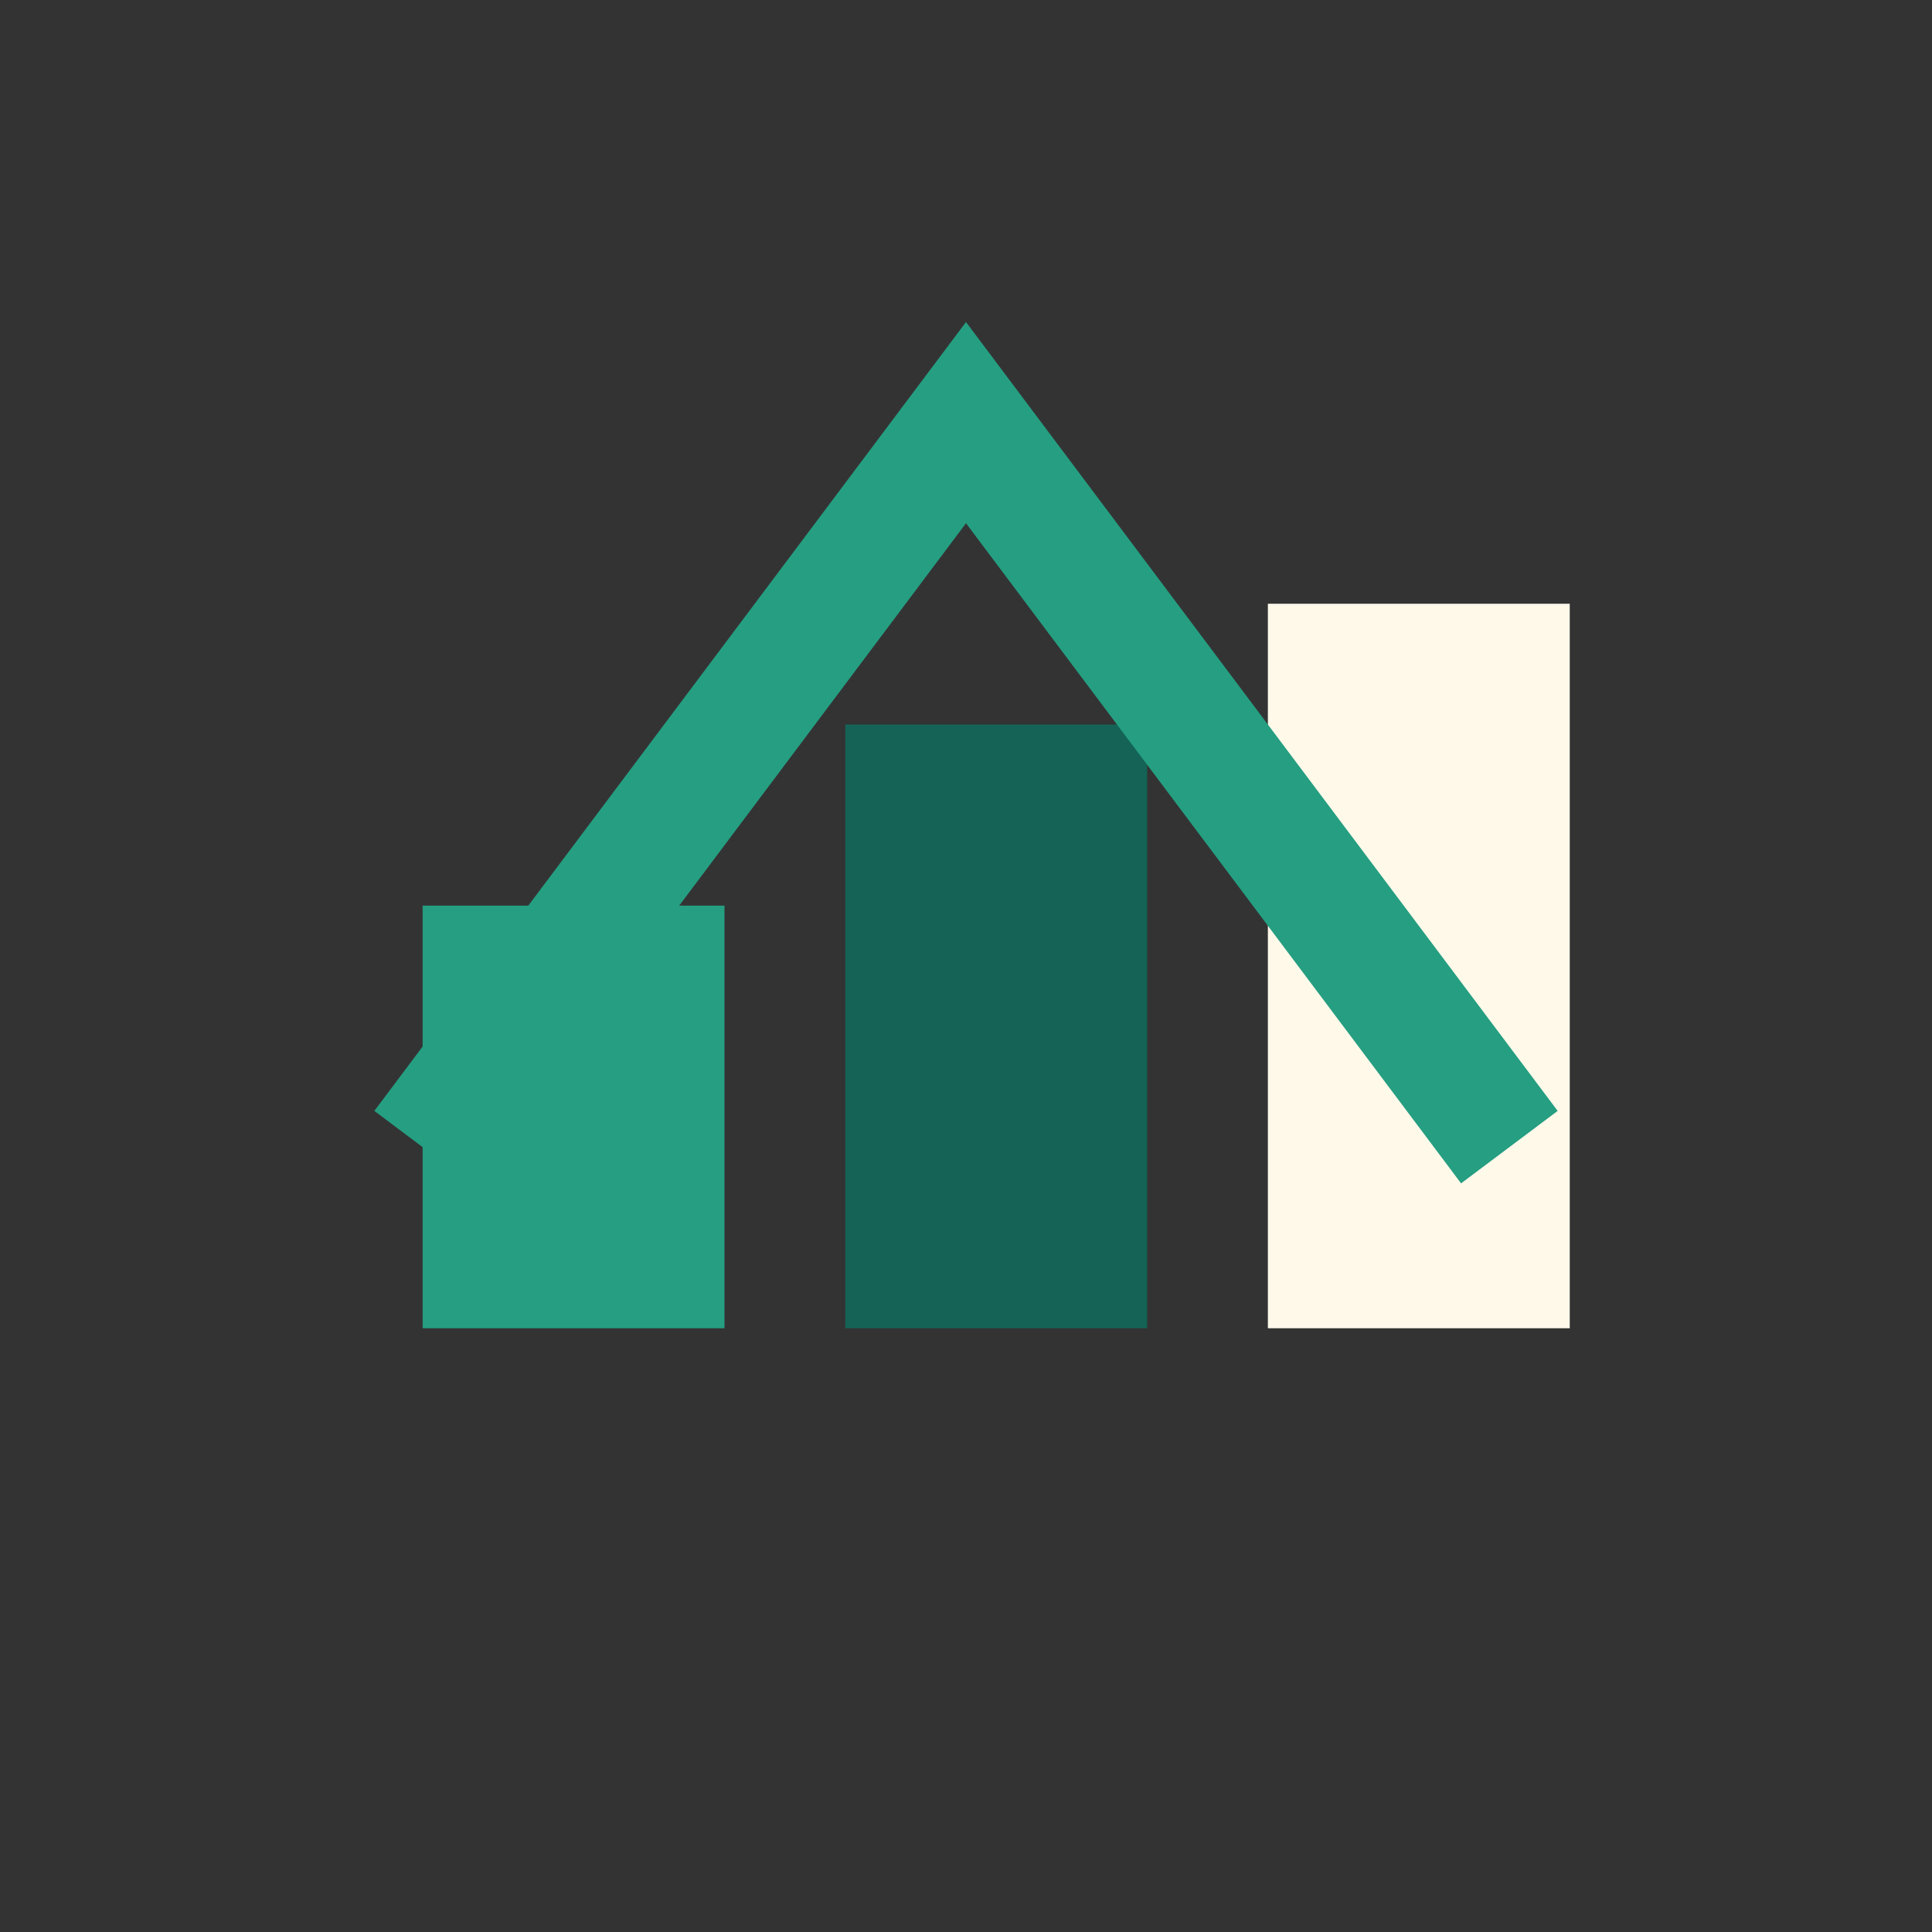 <?xml version="1.0" encoding="UTF-8"?>
<svg xmlns="http://www.w3.org/2000/svg" width="32" height="32" viewBox="0 0 32 32"><rect x="0" y="0" width="32" height="32" fill="#333333" stroke="none"/><rect x="7" y="15" width="5" height="7" fill="#259e81"/><rect x="14" y="12" width="5" height="10" fill="#146356"/><rect x="21" y="10" width="5" height="12" fill="#fff9ea"/><polyline points="7,19 16,7 25,19" fill="none" stroke="#259e81" stroke-width="2"/></svg>